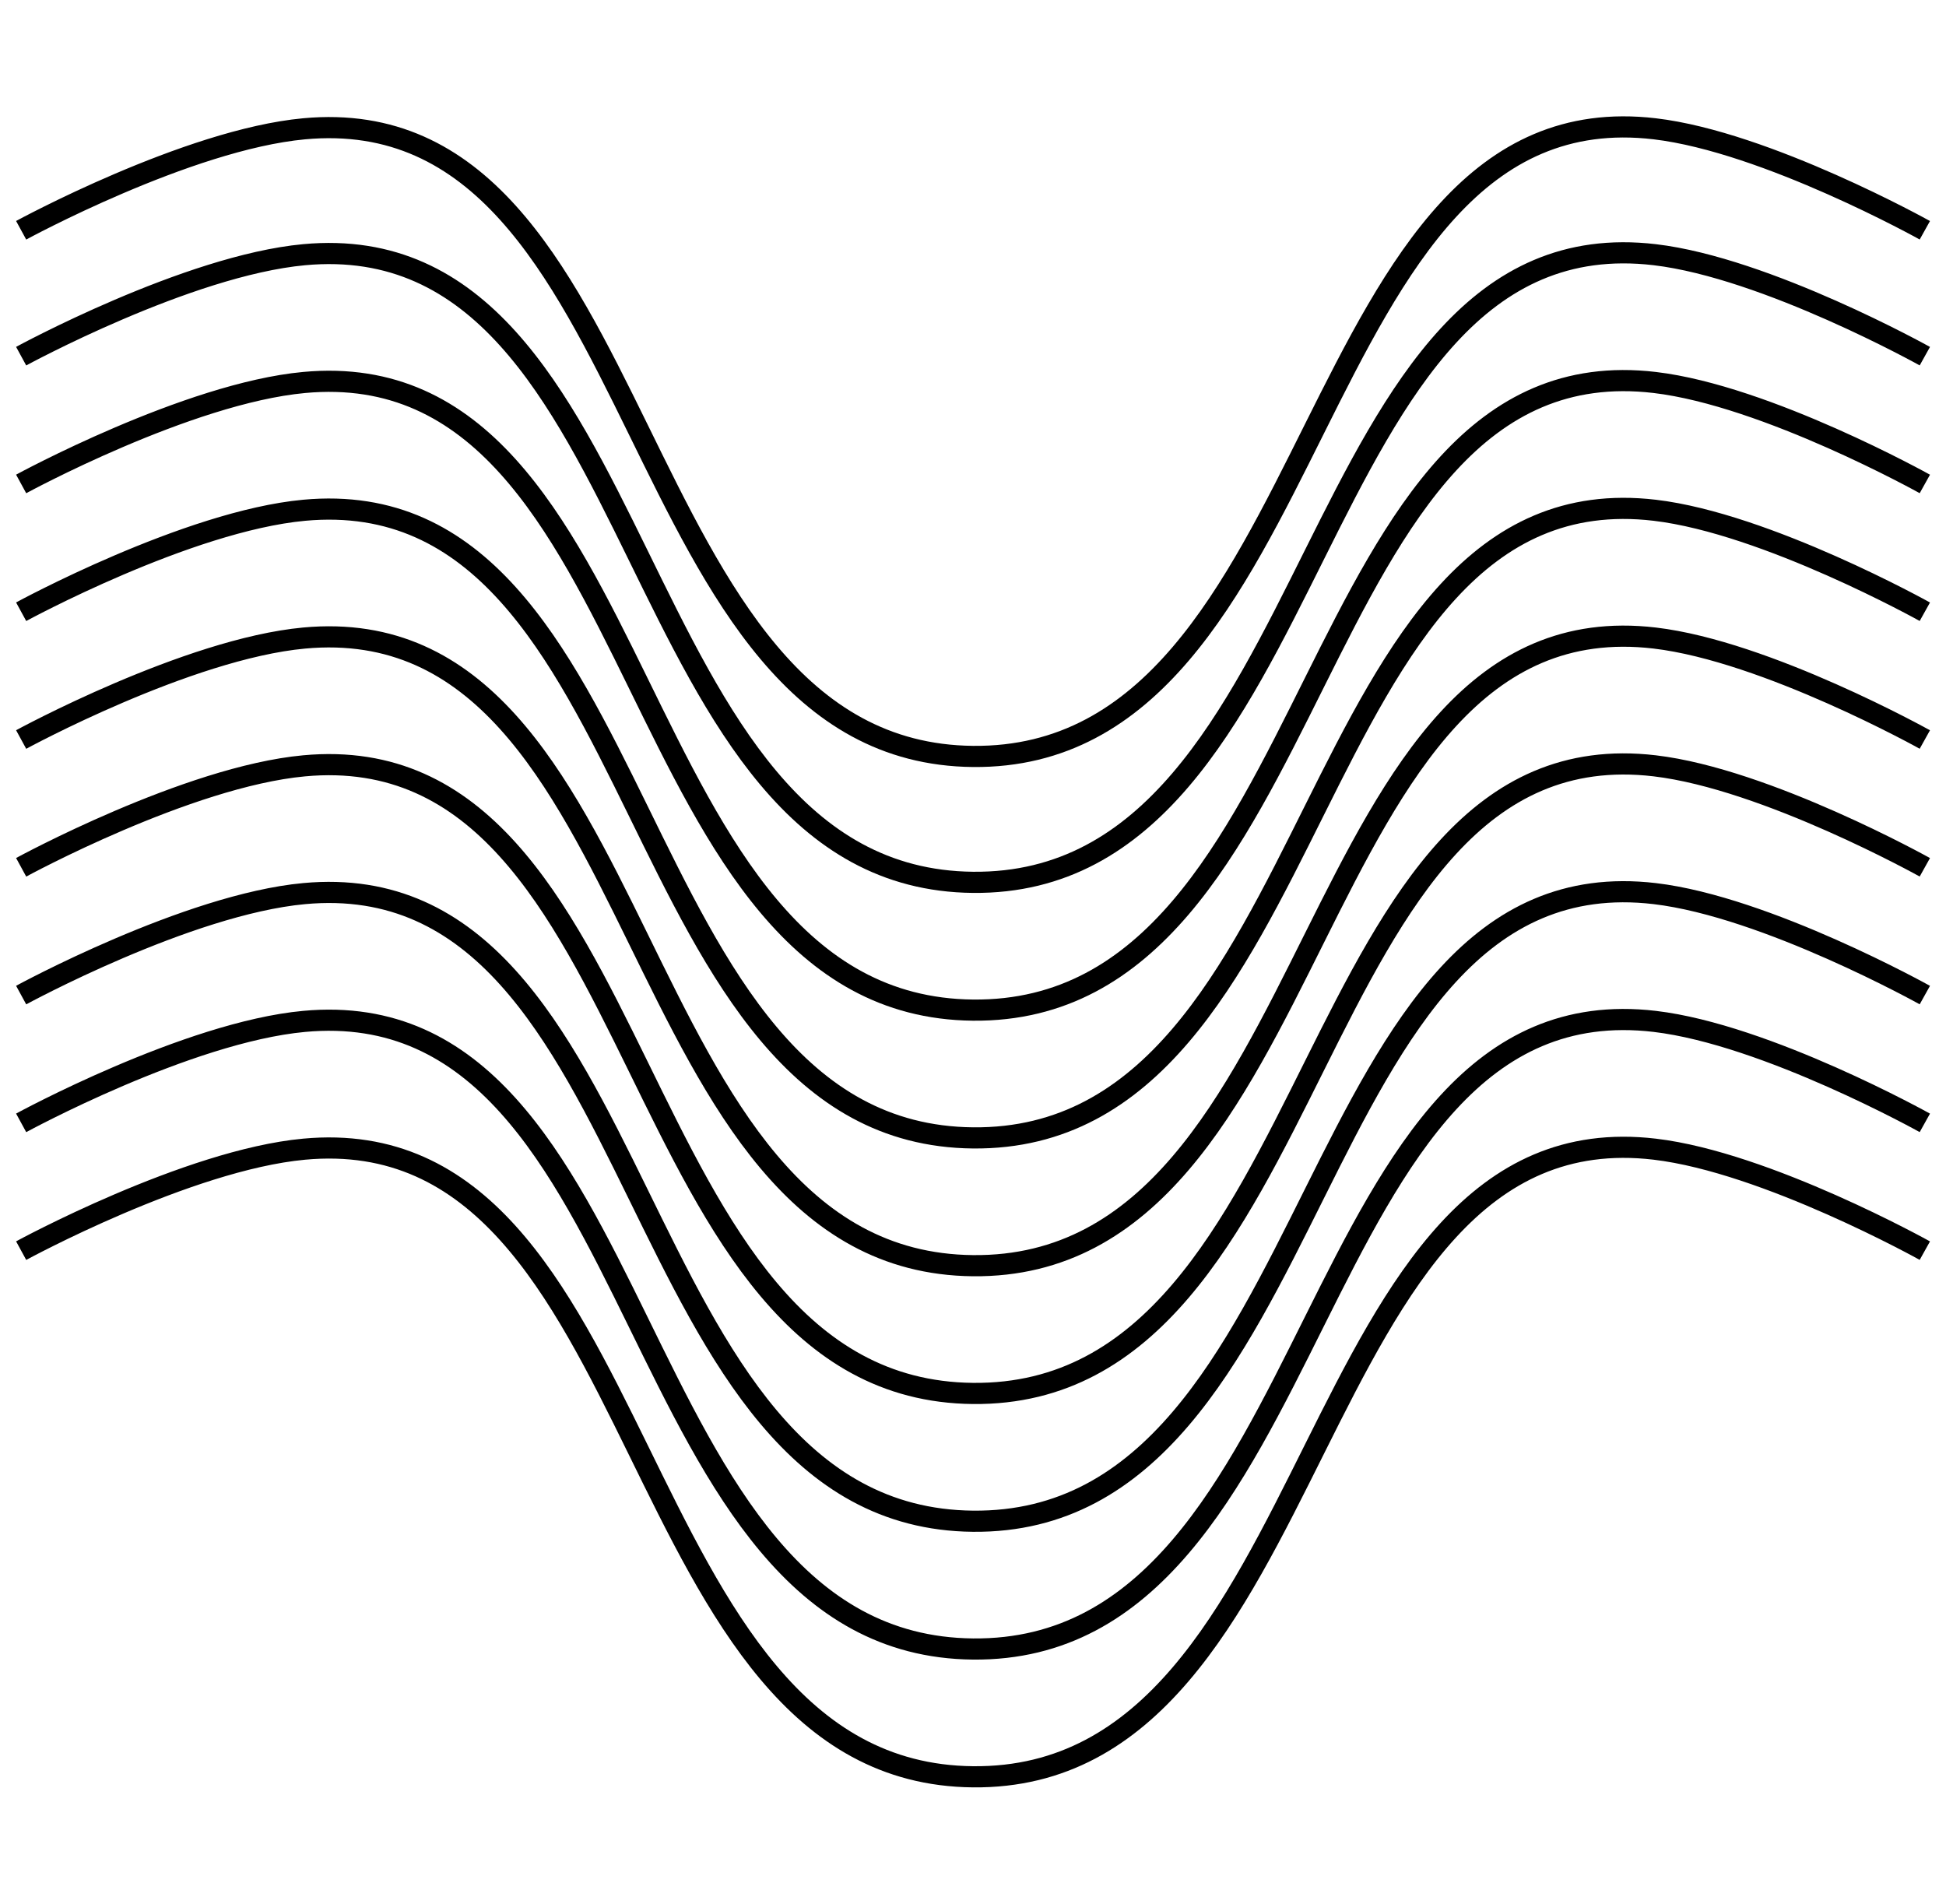<svg width="92" height="90" viewBox="0 0 92 90" fill="none" xmlns="http://www.w3.org/2000/svg">
<path d="M1 10.886C1 10.886 8.865 6.6 14.378 6.089C31.07 4.542 29.241 35.598 46 35.761C62.935 35.925 61.406 4.108 78.23 6.089C83.508 6.71 91 10.886 91 10.886" stroke="black"/>
<path d="M1 16.838C1 16.838 8.865 12.552 14.378 12.041C31.07 10.495 29.241 41.55 46 41.713C62.935 41.877 61.406 10.06 78.23 12.041C83.508 12.662 91 16.838 91 16.838" stroke="black"/>
<path d="M1 22.879C1 22.879 8.865 18.593 14.378 18.082C31.07 16.535 29.241 47.591 46 47.754C62.935 47.918 61.406 16.101 78.23 18.082C83.508 18.703 91 22.879 91 22.879" stroke="black"/>
<path d="M1 28.92C1 28.92 8.865 24.634 14.378 24.123C31.07 22.577 29.241 53.632 46 53.795C62.935 53.959 61.406 22.142 78.23 24.123C83.508 24.744 91 28.92 91 28.92" stroke="black"/>
<path d="M1 34.961C1 34.961 8.865 30.675 14.378 30.164C31.07 28.618 29.241 59.673 46 59.836C62.935 60 61.406 28.183 78.23 30.164C83.508 30.785 91 34.961 91 34.961" stroke="black"/>
<path d="M1 41.002C1 41.002 8.865 36.715 14.378 36.205C31.07 34.658 29.241 65.714 46 65.876C62.935 66.041 61.406 34.223 78.23 36.205C83.508 36.826 91 41.002 91 41.002" stroke="black"/>
<path d="M1 47.043C1 47.043 8.865 42.756 14.378 42.246C31.07 40.699 29.241 71.755 46 71.917C62.935 72.082 61.406 40.264 78.23 42.246C83.508 42.867 91 47.043 91 47.043" stroke="black"/>
<path d="M1 53.084C1 53.084 8.865 48.797 14.378 48.287C31.07 46.74 29.241 77.796 46 77.958C62.935 78.123 61.406 46.305 78.23 48.287C83.508 48.908 91 53.084 91 53.084" stroke="black"/>
<path d="M1 59.125C1 59.125 8.865 54.839 14.378 54.328C31.07 52.781 29.241 83.837 46 83.999C62.935 84.164 61.406 52.346 78.23 54.328C83.508 54.949 91 59.125 91 59.125" stroke="black"/>
</svg>
